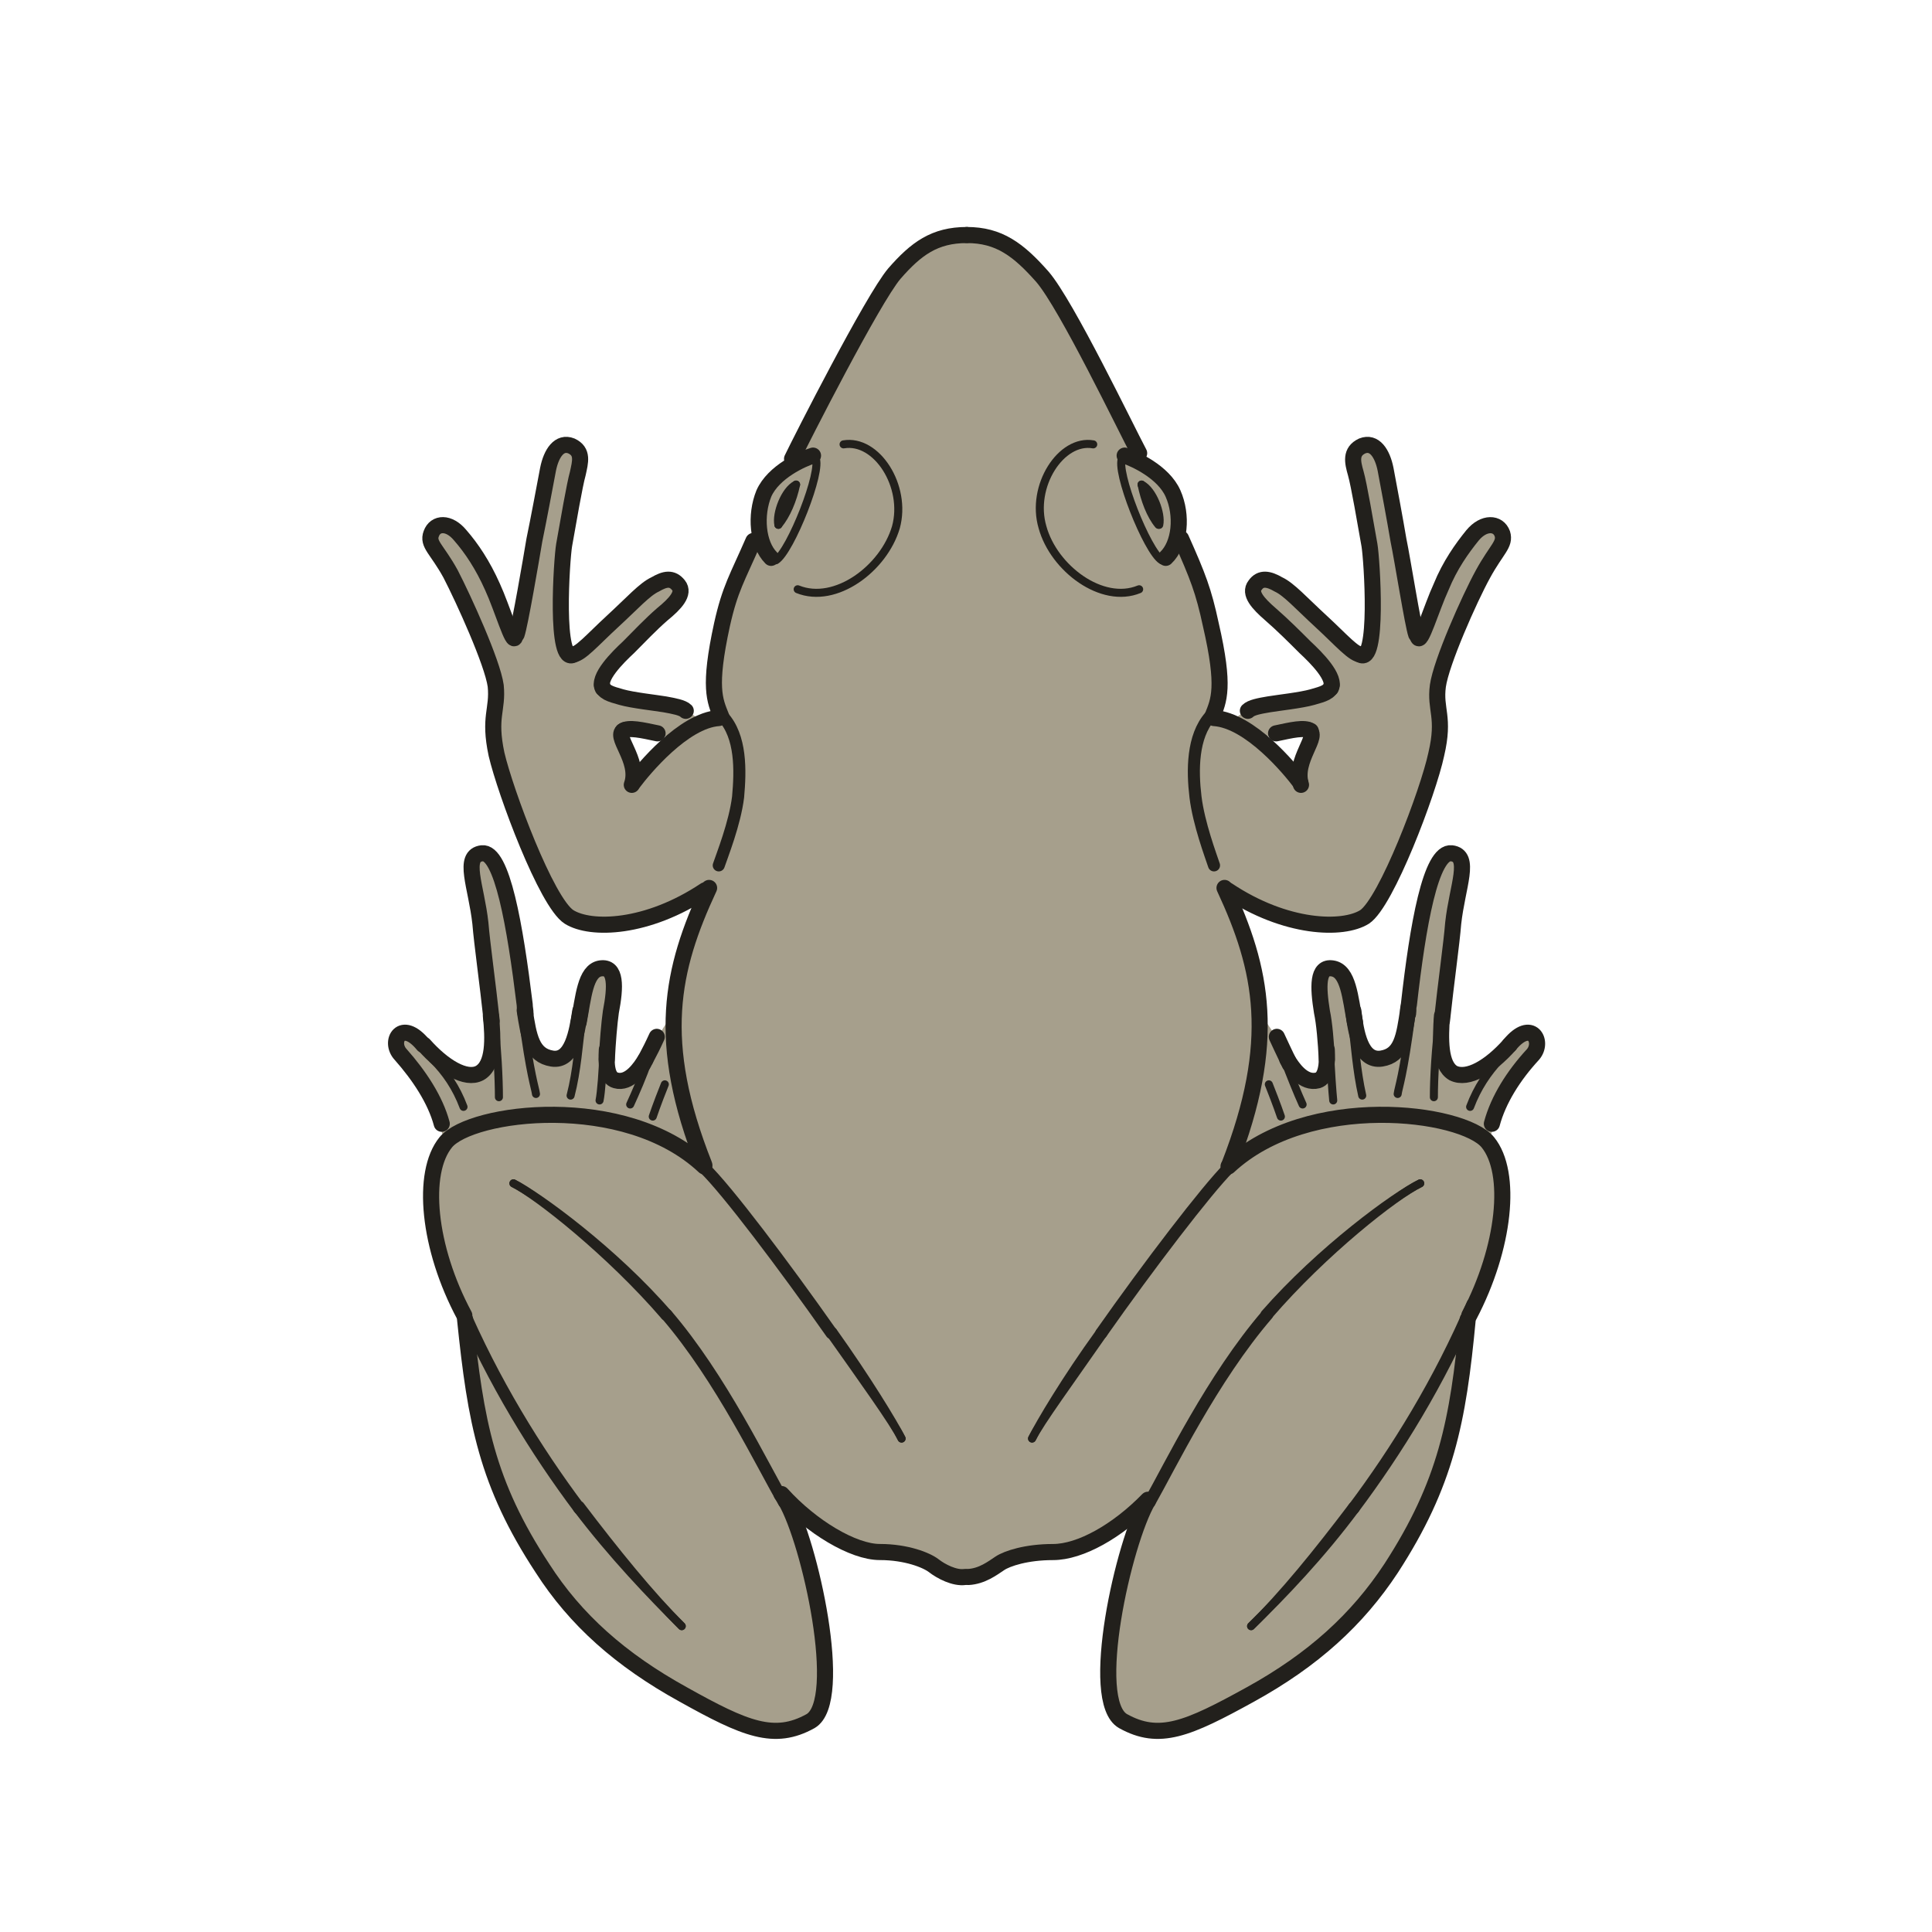 <?xml version="1.0" encoding="utf-8"?>
<!-- Generator: Adobe Illustrator 16.0.0, SVG Export Plug-In . SVG Version: 6.00 Build 0)  -->
<!DOCTYPE svg PUBLIC "-//W3C//DTD SVG 1.1//EN" "http://www.w3.org/Graphics/SVG/1.1/DTD/svg11.dtd">
<svg version="1.1" id="Ebene_1" xmlns="http://www.w3.org/2000/svg" xmlns:xlink="http://www.w3.org/1999/xlink" x="0px" y="0px"
	 width="68.03px" height="68.03px" viewBox="0 0 68.03 68.03" enable-background="new 0 0 68.03 68.03" xml:space="preserve">
<rect x="-0.013" y="-0.001" opacity="0" fill-rule="evenodd" clip-rule="evenodd" fill="#FEF4D1" width="68.056" height="68.032"/>
<path fill-rule="evenodd" clip-rule="evenodd" fill="#A69F8C" d="M15.64,40.195c-0.028-0.342-0.397-1.021-0.567-1.561
	c-0.199-0.51-0.822-1.02-0.964-1.473c-0.17-0.426-0.369-0.795,0.085-0.795c0.425,0,0.936,0.625,1.417,1.049
	c0.454,0.453,0.539,0.625,1.22,0.426c0.652-0.227,0.425-0.906,0.482-1.445s-0.255-2.949-0.369-3.799
	c-0.113-0.822-0.397-1.729-0.284-2.098c0.113-0.397,0.34-0.567,0.624-0.255c0.284,0.312,0.567,1.021,0.681,1.843
	c0.142,0.793,0.51,2.636,0.567,3.401c0.057,0.738,0.142,1.645,0.596,1.787c0.482,0.113,0.851,0.084,1.021-0.369
	c0.199-0.482,0.284-1.701,0.511-2.211c0.227-0.481,0.454-0.793,0.822-0.51c0.369,0.283,0.057,1.077,0,1.702
	c-0.057,0.623-0.312,1.813,0.028,2.096c0.34,0.285,0.737,0.059,0.993-0.283c0.255-0.34,0.51-0.992,0.766-1.359
	c0.227-0.396,0.369-0.512,0.369-0.512s-0.029-1.275,0.369-2.153c0.397-0.879,0.964-2.239,0.964-2.239s-0.936,0.482-2.24,0.907
	c-1.304,0.397-1.843,0.369-2.325,0.114c-0.454-0.255-0.964-0.681-1.333-1.616c-0.368-0.936-1.673-4.139-1.701-4.819
	c-0.028-0.68,0.028-1.304,0.028-1.814s-0.567-1.928-0.964-2.693c-0.369-0.737-0.794-1.672-1.078-2.126
	c-0.284-0.425-0.227-0.851,0.198-0.907c0.454-0.057,0.879,0.624,1.219,1.077c0.369,0.425,0.851,1.502,1.021,1.984
	c0.142,0.51,0.284,0.907,0.284,0.907s0.227-1.219,0.51-2.608c0.284-1.417,0.454-2.381,0.596-2.977
	c0.17-0.595,0.425-1.304,0.879-1.134c0.482,0.198,0.34,0.482,0.255,1.219c-0.085,0.766-0.425,2.041-0.511,2.948
	c-0.057,0.907-0.028,2.154,0.114,2.721c0.113,0.567,0.198,0.624,0.681,0.284c0.454-0.369,1.304-1.389,1.957-1.928
	c0.681-0.51,0.936-0.708,1.333-0.425c0.369,0.284,0,0.68-0.312,0.992c-0.312,0.312-1.049,0.907-1.56,1.446
	c-0.539,0.539-1.106,1.134-0.794,1.417c0.312,0.255,0.652,0.142,1.645,0.312c1.021,0.142,1.333,0.312,1.531,0.454
	c0.227,0.17,0.312,0.227,0.312,0.227l-0.936,0.595c0,0-0.539-0.113-1.049-0.17c-0.51-0.057-0.681-0.142-0.766,0.113
	c-0.057,0.227,0.199,0.425,0.312,0.851c0.142,0.454,0.142,0.793,0.142,0.793s0.454-0.878,0.993-1.247s1.73-0.964,1.73-0.964
	s0.369-0.057,0.198-0.397c-0.142-0.312-0.255-0.935-0.028-2.183c0.255-1.247,1.191-3.543,1.361-3.798
	c0.142-0.255,0.057-1.304,0.113-1.474c0.085-0.198,0.369-0.68,0.595-0.822c0.142-0.085,0.511-0.199,0.624-0.397
	c0.142-0.198,3.091-6.18,3.8-6.945c0.681-0.737,0.936-0.879,1.673-0.992c0.255-0.057,0.454-0.057,0.567-0.057l0,0
	c0.113,0,0.284,0,0.567,0.057c0.737,0.113,0.993,0.255,1.672,0.992c0.681,0.765,2.014,2.948,2.127,3.146
	c0.113,0.17,1.531,3.515,1.929,3.798c0.425,0.284,0.822,0.708,1.134,1.559c0.028,0.085,0.028,0.879,0.256,1.304
	c0.538,1.049,0.766,2.381,1.021,3.628c0.255,1.248,0.142,1.871-0.028,2.183c-0.142,0.34,0.227,0.397,0.227,0.397
	s1.191,0.595,1.702,0.964c0.538,0.369,1.021,1.247,1.021,1.247s0-0.34,0.113-0.793c0.142-0.425,0.369-0.624,0.312-0.851
	c-0.057-0.255-0.255-0.17-0.737-0.113c-0.51,0.057-1.077,0.17-1.077,0.17l-0.936-0.595c0,0,0.085-0.057,0.312-0.227
	c0.228-0.142,0.539-0.312,1.531-0.454c0.993-0.17,1.361-0.057,1.673-0.312c0.313-0.283-0.255-0.878-0.794-1.417
	c-0.538-0.539-1.247-1.134-1.56-1.446c-0.312-0.312-0.681-0.708-0.312-0.992c0.368-0.283,0.652-0.085,1.305,0.425
	c0.652,0.539,1.503,1.559,1.984,1.928c0.454,0.34,0.567,0.283,0.681-0.284s0.142-1.814,0.085-2.721s-0.396-2.183-0.481-2.948
	c-0.113-0.737-0.228-1.021,0.227-1.219c0.482-0.17,0.737,0.539,0.879,1.134c0.17,0.595,0.313,1.559,0.596,2.977
	c0.283,1.389,0.539,2.608,0.539,2.608s0.113-0.397,0.283-0.907c0.142-0.482,0.652-1.559,0.992-1.984
	c0.341-0.454,0.794-1.134,1.22-1.077c0.454,0.057,0.511,0.482,0.227,0.907c-0.283,0.454-0.709,1.389-1.105,2.126
	c-0.369,0.765-0.964,2.183-0.964,2.693s0.057,1.134,0.028,1.814c-0.028,0.681-1.305,3.884-1.674,4.819
	c-0.396,0.935-0.879,1.36-1.36,1.616c-0.454,0.255-0.993,0.283-2.298-0.114c-1.332-0.425-2.269-0.907-2.269-0.907
	s0.567,1.36,0.993,2.239c0.396,0.878,0.368,2.153,0.368,2.153s0.113,0.115,0.369,0.512c0.255,0.367,0.51,1.02,0.737,1.359
	c0.255,0.342,0.681,0.568,1.021,0.283c0.341-0.283,0.085-1.473,0.028-2.096c-0.057-0.625-0.368-1.418,0-1.702
	c0.369-0.284,0.596,0.028,0.822,0.51c0.198,0.51,0.313,1.729,0.482,2.211c0.198,0.453,0.567,0.482,1.049,0.369
	c0.454-0.143,0.511-1.049,0.567-1.787c0.085-0.765,0.454-2.607,0.567-3.401c0.142-0.822,0.425-1.531,0.709-1.843
	c0.255-0.312,0.481-0.142,0.624,0.255c0.113,0.369-0.171,1.275-0.284,2.098c-0.142,0.85-0.453,3.26-0.396,3.799
	c0.085,0.539-0.143,1.219,0.51,1.445c0.652,0.199,0.766,0.027,1.22-0.426c0.482-0.424,0.964-1.049,1.418-1.049
	c0.425,0,0.255,0.369,0.085,0.795c-0.142,0.453-0.794,0.963-0.964,1.473c-0.199,0.539-0.539,1.219-0.567,1.561
	c0,0,0.539,1.02,0.425,2.578c-0.085,1.559-1.275,3.828-1.275,3.828s-0.199,2.211-0.426,3.344c-0.227,1.162-0.794,3.883-3.034,6.492
	c-2.269,2.578-3.913,3.004-4.877,3.6c-0.965,0.596-1.985,0.963-2.694,0.992c-0.709,0.027-1.247-0.256-1.503-1.305
	c-0.255-1.02,0.284-3.287,0.482-4.393c0.17-1.105,0.794-2.354,0.794-2.354s-1.418,0.965-2.212,1.445
	c-0.766,0.482-0.936,0.283-1.588,0.34s-0.822,0.172-1.305,0.398c-0.425,0.227-0.624,0.283-0.936,0.311
	c-0.028,0-0.114,0.029-0.255,0.029l0,0c-0.142,0-0.227-0.029-0.284-0.029c-0.283-0.027-0.482-0.084-0.907-0.311
	c-0.51-0.227-0.652-0.342-1.305-0.398c-0.652-0.057-0.822,0.143-1.588-0.34c-0.794-0.48-2.24-1.445-2.24-1.445
	s0.624,1.248,0.823,2.354c0.198,1.105,0.708,3.373,0.454,4.393c-0.227,1.049-0.766,1.332-1.475,1.305
	c-0.737-0.029-1.73-0.396-2.694-0.992c-0.964-0.596-2.637-1.021-4.877-3.6c-2.269-2.609-2.808-5.33-3.034-6.492
	c-0.227-1.133-0.454-3.344-0.454-3.344s-1.191-2.27-1.276-3.828S15.64,40.195,15.64,40.195L15.64,40.195z"/>
<path fill="none" stroke="#22201C" stroke-width="0.567" stroke-linecap="round" stroke-linejoin="round" stroke-miterlimit="10" d="
	M34.043,8.276c1.134,0,1.815,0.51,2.666,1.474c0.851,0.992,2.921,5.301,3.403,6.208"/>
<path fill="none" stroke="#22201C" stroke-width="0.567" stroke-linecap="round" stroke-linejoin="round" stroke-miterlimit="10" d="
	M34.043,8.276c-1.134,0-1.787,0.482-2.552,1.36c-0.766,0.907-3.289,5.868-3.601,6.52"/>
<path fill="none" stroke="#22201C" stroke-width="0.567" stroke-linecap="round" stroke-linejoin="round" stroke-miterlimit="10" d="
	M41.048,19.643c0.51-0.482,0.596-1.502,0.255-2.268c-0.34-0.765-1.361-1.219-1.701-1.332"/>
<path fill="none" stroke="#22201C" stroke-width="0.567" stroke-linecap="round" stroke-linejoin="round" stroke-miterlimit="10" d="
	M27.153,19.643c-0.482-0.482-0.567-1.502-0.255-2.268c0.34-0.765,1.361-1.219,1.73-1.332"/>
<path fill="none" stroke="#22201C" stroke-width="0.283" stroke-linecap="round" stroke-linejoin="round" stroke-miterlimit="10" d="
	M39.517,16.128c-0.256,0.425,0.879,3.288,1.39,3.6"/>
<path fill="none" stroke="#22201C" stroke-width="0.283" stroke-linecap="round" stroke-linejoin="round" stroke-miterlimit="10" d="
	M28.712,16.128c0.255,0.425-0.879,3.288-1.39,3.6"/>
<path fill="none" stroke="#22201C" stroke-width="0.283" stroke-linecap="round" stroke-linejoin="round" stroke-miterlimit="10" d="
	M40.112,20.749c-1.305,0.539-3.006-0.737-3.403-2.183c-0.426-1.445,0.652-3.118,1.786-2.919"/>
<path fill="none" stroke="#22201C" stroke-width="0.283" stroke-linecap="round" stroke-linejoin="round" stroke-miterlimit="10" d="
	M28.088,20.749c1.333,0.539,3.034-0.737,3.459-2.183c0.397-1.445-0.68-3.118-1.843-2.919"/>
<path fill="none" stroke="#22201C" stroke-width="0.567" stroke-linecap="round" stroke-linejoin="round" stroke-miterlimit="10" d="
	M41.587,18.963c0.595,1.333,0.794,1.843,1.049,3.033c0.511,2.211,0.283,2.665,0.057,3.231"/>
<path fill="none" stroke="#22201C" stroke-width="0.567" stroke-linecap="round" stroke-linejoin="round" stroke-miterlimit="10" d="
	M26.529,19.048c-0.567,1.304-0.822,1.672-1.106,2.948c-0.482,2.211-0.255,2.665-0.028,3.231"/>
<path fill="none" stroke="#22201C" stroke-width="0.425" stroke-linecap="round" stroke-linejoin="round" stroke-miterlimit="10" d="
	M42.607,25.228c-0.624,0.708-0.624,1.899-0.511,2.834s0.539,2.069,0.652,2.41"/>
<path fill="none" stroke="#22201C" stroke-width="0.425" stroke-linecap="round" stroke-linejoin="round" stroke-miterlimit="10" d="
	M25.451,25.228c0.652,0.708,0.624,1.899,0.539,2.834c-0.114,0.936-0.567,2.069-0.681,2.41"/>
<path fill="none" stroke="#22201C" stroke-width="0.567" stroke-linecap="round" stroke-linejoin="round" stroke-miterlimit="10" d="
	M43.288,41.016c1.701-4.365,1.162-6.887-0.17-9.75"/>
<path fill="none" stroke="#22201C" stroke-width="0.567" stroke-linecap="round" stroke-linejoin="round" stroke-miterlimit="10" d="
	M24.799,41.016c-1.73-4.365-1.163-6.887,0.17-9.75"/>
<path fill="none" stroke="#22201C" stroke-width="0.567" stroke-linecap="round" stroke-linejoin="round" stroke-miterlimit="10" d="
	M46.066,25.709c0.454,0.17-0.538,1.049-0.255,1.927"/>
<path fill="none" stroke="#22201C" stroke-width="0.567" stroke-linecap="round" stroke-linejoin="round" stroke-miterlimit="10" d="
	M21.992,25.709c-0.454,0.17,0.567,1.049,0.255,1.927"/>
<path fill="none" stroke="#22201C" stroke-width="0.567" stroke-linecap="round" stroke-linejoin="round" stroke-miterlimit="10" d="
	M44.933,25.823c0.539-0.113,0.992-0.227,1.22-0.085"/>
<path fill="none" stroke="#22201C" stroke-width="0.567" stroke-linecap="round" stroke-linejoin="round" stroke-miterlimit="10" d="
	M23.154,25.823c-0.539-0.113-1.021-0.227-1.219-0.085"/>
<path fill="none" stroke="#22201C" stroke-width="0.567" stroke-linecap="round" stroke-linejoin="round" stroke-miterlimit="10" d="
	M46.89,24.122c-0.058,0.255-0.284,0.312-0.681,0.425c-0.397,0.113-1.191,0.198-1.531,0.255c-0.341,0.057-0.624,0.113-0.737,0.227"/>
<path fill="none" stroke="#22201C" stroke-width="0.567" stroke-linecap="round" stroke-linejoin="round" stroke-miterlimit="10" d="
	M21.198,24.122c0.057,0.255,0.284,0.312,0.681,0.425c0.397,0.113,1.191,0.198,1.531,0.255c0.312,0.057,0.624,0.113,0.737,0.227"/>
<path fill="none" stroke="#22201C" stroke-width="0.567" stroke-linecap="round" stroke-linejoin="round" stroke-miterlimit="10" d="
	M47.938,23.045c-0.255,0.028-0.709-0.51-1.418-1.162c-0.709-0.652-1.134-1.134-1.503-1.304c-0.34-0.198-0.624-0.255-0.822,0.028
	c-0.227,0.284,0.113,0.652,0.539,1.021c0.425,0.369,0.851,0.794,1.219,1.162c0.397,0.369,1.106,1.077,0.907,1.446"/>
<path fill="none" stroke="#22201C" stroke-width="0.567" stroke-linecap="round" stroke-linejoin="round" stroke-miterlimit="10" d="
	M20.148,23.045c0.255,0.028,0.709-0.51,1.418-1.162c0.709-0.652,1.134-1.134,1.503-1.304c0.34-0.198,0.596-0.255,0.822,0.028
	c0.227,0.284-0.113,0.652-0.567,1.021c-0.425,0.369-0.822,0.794-1.191,1.162c-0.397,0.369-1.106,1.077-0.908,1.446"/>
<path fill="none" stroke="#22201C" stroke-width="0.567" stroke-linecap="round" stroke-linejoin="round" stroke-miterlimit="10" d="
	M49.866,22.336c-0.113-0.312-0.481-2.636-0.623-3.316c-0.114-0.68-0.341-1.899-0.454-2.495c-0.113-0.567-0.396-0.992-0.822-0.822
	c-0.426,0.198-0.341,0.567-0.227,0.964c0.113,0.396,0.34,1.729,0.481,2.523c0.085,0.481,0.341,4.28-0.34,3.855"/>
<path fill="none" stroke="#22201C" stroke-width="0.567" stroke-linecap="round" stroke-linejoin="round" stroke-miterlimit="10" d="
	M18.192,22.336c0.113-0.312,0.511-2.636,0.624-3.316c0.142-0.68,0.369-1.899,0.482-2.495c0.113-0.567,0.397-0.992,0.822-0.822
	c0.425,0.198,0.312,0.567,0.227,0.964c-0.113,0.396-0.34,1.729-0.482,2.523c-0.085,0.481-0.34,4.28,0.34,3.855"/>
<path fill="none" stroke="#22201C" stroke-width="0.567" stroke-linecap="round" stroke-linejoin="round" stroke-miterlimit="10" d="
	M43.231,31.35c2.041,1.361,4.055,1.417,4.82,0.936c0.766-0.51,2.24-4.394,2.523-5.726c0.313-1.332-0.057-1.559,0.057-2.409
	c0.114-0.822,1.106-3.062,1.589-3.94c0.481-0.878,0.794-1.049,0.68-1.417c-0.142-0.397-0.651-0.425-1.049,0.057
	c-0.368,0.454-0.794,1.049-1.105,1.814c-0.341,0.737-0.737,2.098-0.822,1.758"/>
<path fill="none" stroke="#22201C" stroke-width="0.567" stroke-linecap="round" stroke-linejoin="round" stroke-miterlimit="10" d="
	M24.828,31.35c-2.042,1.361-4.027,1.417-4.792,0.936c-0.794-0.51-2.24-4.394-2.552-5.726C17.2,25.228,17.54,25,17.455,24.15
	c-0.113-0.822-1.134-3.062-1.588-3.94c-0.482-0.878-0.822-1.049-0.681-1.417c0.142-0.397,0.624-0.425,1.021,0.057
	c0.397,0.454,0.794,1.049,1.134,1.814c0.34,0.737,0.737,2.098,0.794,1.758"/>
<path fill="none" stroke="#22201C" stroke-width="0.567" stroke-linecap="round" stroke-linejoin="round" stroke-miterlimit="10" d="
	M42.749,25.284c1.276,0.085,2.694,1.814,3.034,2.268"/>
<path fill="none" stroke="#22201C" stroke-width="0.567" stroke-linecap="round" stroke-linejoin="round" stroke-miterlimit="10" d="
	M25.31,25.284c-1.248,0.085-2.666,1.814-3.006,2.268"/>
<path fill="none" stroke="#22201C" stroke-width="0.567" stroke-linecap="round" stroke-linejoin="round" stroke-miterlimit="10" d="
	M40.424,52.838c-0.851,1.445-2.127,7.057-0.879,7.766c1.275,0.709,2.269,0.283,4.48-0.936s3.771-2.637,4.962-4.449
	c1.929-2.977,2.354-5.16,2.694-8.76"/>
<path fill="none" stroke="#22201C" stroke-width="0.567" stroke-linecap="round" stroke-linejoin="round" stroke-miterlimit="10" d="
	M27.663,52.838c0.851,1.445,2.099,7.057,0.879,7.766c-1.276,0.709-2.297,0.283-4.48-0.936c-2.212-1.219-3.8-2.637-4.962-4.449
	c-1.957-2.977-2.354-5.16-2.723-8.76"/>
<path fill="none" stroke="#22201C" stroke-width="0.425" stroke-linecap="round" stroke-linejoin="round" stroke-miterlimit="10" d="
	M44.621,46.289c-1.929,2.238-3.432,5.357-4.141,6.605"/>
<path fill="none" stroke="#22201C" stroke-width="0.425" stroke-linecap="round" stroke-linejoin="round" stroke-miterlimit="10" d="
	M23.466,46.289c1.928,2.238,3.403,5.357,4.14,6.605"/>
<path fill="none" stroke="#22201C" stroke-width="0.283" stroke-linecap="round" stroke-linejoin="round" stroke-miterlimit="10" d="
	M50.009,41.668c-0.88,0.426-3.403,2.41-5.331,4.648"/>
<path fill="none" stroke="#22201C" stroke-width="0.283" stroke-linecap="round" stroke-linejoin="round" stroke-miterlimit="10" d="
	M18.079,41.668c0.851,0.426,3.403,2.438,5.331,4.678"/>
<path fill="none" stroke="#22201C" stroke-width="0.567" stroke-linecap="round" stroke-linejoin="round" stroke-miterlimit="10" d="
	M51.738,46.316c1.248-2.381,1.531-5.016,0.652-6.094c-0.879-1.076-6.296-1.785-9.131,0.85"/>
<path fill="none" stroke="#22201C" stroke-width="0.567" stroke-linecap="round" stroke-linejoin="round" stroke-miterlimit="10" d="
	M16.349,46.316c-1.276-2.381-1.531-5.016-0.652-6.094c0.879-1.076,6.295-1.785,9.103,0.85"/>
<path fill="none" stroke="#22201C" stroke-width="0.425" stroke-linecap="round" stroke-linejoin="round" stroke-miterlimit="10" d="
	M47.655,53.121c1.531-2.041,3.034-4.479,4.196-7.201"/>
<path fill="none" stroke="#22201C" stroke-width="0.425" stroke-linecap="round" stroke-linejoin="round" stroke-miterlimit="10" d="
	M20.404,53.121c-1.531-2.041-3.034-4.479-4.197-7.201"/>
<path fill="none" stroke="#22201C" stroke-width="0.283" stroke-linecap="round" stroke-linejoin="round" stroke-miterlimit="10" d="
	M44.054,57.26c1.134-1.105,2.467-2.496,3.687-4.139"/>
<path fill="none" stroke="#22201C" stroke-width="0.283" stroke-linecap="round" stroke-linejoin="round" stroke-miterlimit="10" d="
	M24.005,57.26c-1.106-1.105-2.439-2.496-3.687-4.139"/>
<path fill="none" stroke="#22201C" stroke-width="0.283" stroke-linecap="round" stroke-linejoin="round" stroke-miterlimit="10" d="
	M38.723,46.912c-1.191,1.645-2.099,3.176-2.382,3.742"/>
<path fill="none" stroke="#22201C" stroke-width="0.283" stroke-linecap="round" stroke-linejoin="round" stroke-miterlimit="10" d="
	M29.336,46.885c1.191,1.672,2.126,3.203,2.41,3.77"/>
<path fill="none" stroke="#22201C" stroke-width="0.425" stroke-linecap="round" stroke-linejoin="round" stroke-miterlimit="10" d="
	M43.26,41.129c-0.766,0.766-2.808,3.432-4.48,5.813"/>
<path fill="none" stroke="#22201C" stroke-width="0.425" stroke-linecap="round" stroke-linejoin="round" stroke-miterlimit="10" d="
	M24.799,41.129c0.794,0.766,2.807,3.432,4.48,5.813"/>
<path fill="none" stroke="#22201C" stroke-width="0.567" stroke-linecap="round" stroke-linejoin="round" stroke-miterlimit="10" d="
	M40.424,52.809c-1.077,1.105-2.382,1.842-3.346,1.842c-0.937,0-1.617,0.227-1.872,0.398c-0.255,0.17-0.624,0.453-1.106,0.48"/>
<path fill="none" stroke="#22201C" stroke-width="0.567" stroke-linecap="round" stroke-linejoin="round" stroke-miterlimit="10" d="
	M27.521,52.609c1.049,1.162,2.524,2.041,3.459,2.041s1.645,0.285,1.9,0.482c0.255,0.199,0.737,0.453,1.106,0.396"/>
<path fill="none" stroke="#22201C" stroke-width="0.283" stroke-linecap="round" stroke-linejoin="round" stroke-miterlimit="10" d="
	M52.815,37.303c-0.425,0.453-0.794,0.992-1.049,1.672"/>
<path fill="none" stroke="#22201C" stroke-width="0.283" stroke-linecap="round" stroke-linejoin="round" stroke-miterlimit="10" d="
	M15.243,37.303c0.454,0.453,0.823,0.992,1.078,1.672"/>
<path fill="none" stroke="#22201C" stroke-width="0.567" stroke-linecap="round" stroke-linejoin="round" stroke-miterlimit="10" d="
	M52.532,39.57c0.227-0.85,0.766-1.701,1.446-2.438c0.396-0.453-0.057-1.275-0.822-0.34"/>
<path fill="none" stroke="#22201C" stroke-width="0.567" stroke-linecap="round" stroke-linejoin="round" stroke-miterlimit="10" d="
	M15.555,39.57c-0.227-0.85-0.794-1.701-1.446-2.438c-0.425-0.453,0.028-1.275,0.794-0.34"/>
<path fill="none" stroke="#22201C" stroke-width="0.283" stroke-linecap="round" stroke-linejoin="round" stroke-miterlimit="10" d="
	M49.696,35.744c-0.283,2.154-0.453,2.551-0.481,2.777"/>
<path fill="none" stroke="#22201C" stroke-width="0.283" stroke-linecap="round" stroke-linejoin="round" stroke-miterlimit="10" d="
	M18.391,35.744c0.283,2.154,0.454,2.551,0.482,2.777"/>
<path fill="none" stroke="#22201C" stroke-width="0.567" stroke-linecap="round" stroke-linejoin="round" stroke-miterlimit="10" d="
	M50.774,35.943c0.142-1.333,0.34-2.722,0.396-3.431c0.142-1.304,0.652-2.381-0.057-2.466c-0.737-0.085-1.19,2.551-1.503,5.329
	c-0.028,0.113-0.028,0.199-0.028,0.313"/>
<path fill="none" stroke="#22201C" stroke-width="0.567" stroke-linecap="round" stroke-linejoin="round" stroke-miterlimit="10" d="
	M17.313,35.943c-0.142-1.333-0.34-2.722-0.397-3.431c-0.142-1.304-0.652-2.381,0.057-2.466s1.163,2.551,1.503,5.329
	c0,0.113,0.028,0.199,0.028,0.313"/>
<path fill="none" stroke="#22201C" stroke-width="0.283" stroke-linecap="round" stroke-linejoin="round" stroke-miterlimit="10" d="
	M50.49,38.635c0-0.68,0.057-1.699,0.199-2.834"/>
<path fill="none" stroke="#22201C" stroke-width="0.283" stroke-linecap="round" stroke-linejoin="round" stroke-miterlimit="10" d="
	M17.568,38.635c0-0.68-0.057-1.699-0.17-2.834"/>
<path fill="none" stroke="#22201C" stroke-width="0.283" stroke-linecap="round" stroke-linejoin="round" stroke-miterlimit="10" d="
	M46.832,36.936c0.028,0.793,0.086,1.529,0.114,1.813"/>
<path fill="none" stroke="#22201C" stroke-width="0.283" stroke-linecap="round" stroke-linejoin="round" stroke-miterlimit="10" d="
	M21.254,36.936c-0.028,0.793-0.085,1.529-0.142,1.813"/>
<path fill="none" stroke="#22201C" stroke-width="0.567" stroke-linecap="round" stroke-linejoin="round" stroke-miterlimit="10" d="
	M47.712,36c-0.171-0.879-0.228-1.815-0.794-1.9c-0.539-0.085-0.511,0.651-0.369,1.531c0.085,0.396,0.142,1.076,0.17,1.672"/>
<path fill="none" stroke="#22201C" stroke-width="0.567" stroke-linecap="round" stroke-linejoin="round" stroke-miterlimit="10" d="
	M20.375,36c0.17-0.879,0.227-1.815,0.766-1.9c0.567-0.085,0.539,0.651,0.369,1.531c-0.057,0.396-0.113,1.076-0.142,1.672"/>
<path fill="none" stroke="#22201C" stroke-width="0.283" stroke-linecap="round" stroke-linejoin="round" stroke-miterlimit="10" d="
	M47.967,38.578c-0.198-0.879-0.255-1.785-0.369-2.664"/>
<path fill="none" stroke="#22201C" stroke-width="0.283" stroke-linecap="round" stroke-linejoin="round" stroke-miterlimit="10" d="
	M20.092,38.578c0.227-0.879,0.284-1.785,0.397-2.664"/>
<path fill="none" stroke="#22201C" stroke-width="0.567" stroke-linecap="round" stroke-linejoin="round" stroke-miterlimit="10" d="
	M45.415,37.473c-0.284-0.596-0.284-0.596-0.454-0.963"/>
<path fill="none" stroke="#22201C" stroke-width="0.567" stroke-linecap="round" stroke-linejoin="round" stroke-miterlimit="10" d="
	M22.644,37.473c0.312-0.596,0.312-0.596,0.482-0.963"/>
<path fill="none" stroke="#22201C" stroke-width="0.283" stroke-linecap="round" stroke-linejoin="round" stroke-miterlimit="10" d="
	M45.868,38.891c-0.17-0.369-0.453-1.078-0.624-1.531"/>
<path fill="none" stroke="#22201C" stroke-width="0.283" stroke-linecap="round" stroke-linejoin="round" stroke-miterlimit="10" d="
	M22.19,38.891c0.17-0.369,0.482-1.078,0.624-1.531"/>
<path fill="none" stroke="#22201C" stroke-width="0.283" stroke-linecap="round" stroke-linejoin="round" stroke-miterlimit="10" d="
	M44.678,38.182c0.283,0.709,0.425,1.135,0.425,1.135"/>
<path fill="none" stroke="#22201C" stroke-width="0.283" stroke-linecap="round" stroke-linejoin="round" stroke-miterlimit="10" d="
	M23.41,38.182c-0.284,0.709-0.425,1.135-0.425,1.135"/>
<path fill="none" stroke="#22201C" stroke-width="0.567" stroke-linecap="round" stroke-linejoin="round" stroke-miterlimit="10" d="
	M53.156,36.793c-0.681,0.766-1.475,1.248-1.985,0.992c-0.481-0.283-0.453-1.219-0.396-2.014"/>
<path fill="none" stroke="#22201C" stroke-width="0.567" stroke-linecap="round" stroke-linejoin="round" stroke-miterlimit="10" d="
	M14.931,36.793c0.68,0.766,1.474,1.248,1.957,0.992c0.51-0.283,0.482-1.219,0.397-2.014"/>
<path fill="none" stroke="#22201C" stroke-width="0.567" stroke-linecap="round" stroke-linejoin="round" stroke-miterlimit="10" d="
	M49.583,35.574c-0.142,0.936-0.227,1.588-0.936,1.701c-0.737,0.113-0.907-0.936-0.992-1.674"/>
<path fill="none" stroke="#22201C" stroke-width="0.567" stroke-linecap="round" stroke-linejoin="round" stroke-miterlimit="10" d="
	M18.476,35.574c0.142,0.936,0.255,1.588,0.964,1.701c0.709,0.113,0.879-0.936,0.993-1.674"/>
<path fill="none" stroke="#22201C" stroke-width="0.567" stroke-linecap="round" stroke-linejoin="round" stroke-miterlimit="10" d="
	M46.719,36.963c0.028,0.539-0.028,0.992-0.312,1.078c-0.511,0.141-0.907-0.455-1.078-0.738"/>
<path fill="none" stroke="#22201C" stroke-width="0.567" stroke-linecap="round" stroke-linejoin="round" stroke-miterlimit="10" d="
	M21.368,36.963c-0.029,0.539,0,0.992,0.312,1.078c0.482,0.141,0.879-0.455,1.049-0.738"/>
<path fill="none" stroke="#22201C" stroke-width="0.283" stroke-linecap="round" stroke-linejoin="round" stroke-miterlimit="10" d="
	M38.864,46.941c-1.163,1.672-2.24,3.146-2.523,3.713"/>
<path fill="none" stroke="#22201C" stroke-width="0.283" stroke-linecap="round" stroke-linejoin="round" stroke-miterlimit="10" d="
	M29.223,46.941c1.163,1.645,2.24,3.146,2.524,3.713"/>
<path fill="none" stroke="#22201C" stroke-width="0.283" stroke-linecap="round" stroke-linejoin="round" stroke-miterlimit="10" d="
	M50.009,41.668c-0.88,0.426-3.517,2.354-5.474,4.592"/>
<path fill="none" stroke="#22201C" stroke-width="0.283" stroke-linecap="round" stroke-linejoin="round" stroke-miterlimit="10" d="
	M18.079,41.668c0.851,0.426,3.544,2.381,5.473,4.621"/>
<path fill="none" stroke="#22201C" stroke-width="0.283" stroke-linecap="round" stroke-linejoin="round" stroke-miterlimit="10" d="
	M44.054,57.26c1.134-1.105,2.325-2.58,3.572-4.225"/>
<path fill="none" stroke="#22201C" stroke-width="0.283" stroke-linecap="round" stroke-linejoin="round" stroke-miterlimit="10" d="
	M24.005,57.26c-1.106-1.105-2.326-2.609-3.573-4.252"/>
<path fill="none" stroke="#22201C" stroke-width="0.283" stroke-linecap="round" stroke-linejoin="round" stroke-miterlimit="10" d="
	M40.197,17.063c0.396,0.199,0.709,1.021,0.623,1.417"/>
<path fill="none" stroke="#22201C" stroke-width="0.283" stroke-linecap="round" stroke-linejoin="round" stroke-miterlimit="10" d="
	M28.032,17.063c-0.397,0.199-0.709,1.021-0.624,1.417"/>
<path fill="none" stroke="#22201C" stroke-width="0.283" stroke-linecap="round" stroke-linejoin="round" stroke-miterlimit="10" d="
	M40.197,17.063c0.113,0.539,0.312,1.078,0.595,1.417"/>
<path fill="none" stroke="#22201C" stroke-width="0.283" stroke-linecap="round" stroke-linejoin="round" stroke-miterlimit="10" d="
	M28.032,17.063c-0.113,0.539-0.34,1.078-0.624,1.417"/>
<path fill="none" stroke="#22201C" stroke-width="0.283" stroke-linecap="round" stroke-linejoin="round" stroke-miterlimit="10" d="
	M40.367,17.375c0.142,0.227,0.34,0.737,0.34,0.737"/>
<path fill="none" stroke="#22201C" stroke-width="0.283" stroke-linecap="round" stroke-linejoin="round" stroke-miterlimit="10" d="
	M27.833,17.375c-0.114,0.227-0.312,0.737-0.312,0.737"/>
</svg>
